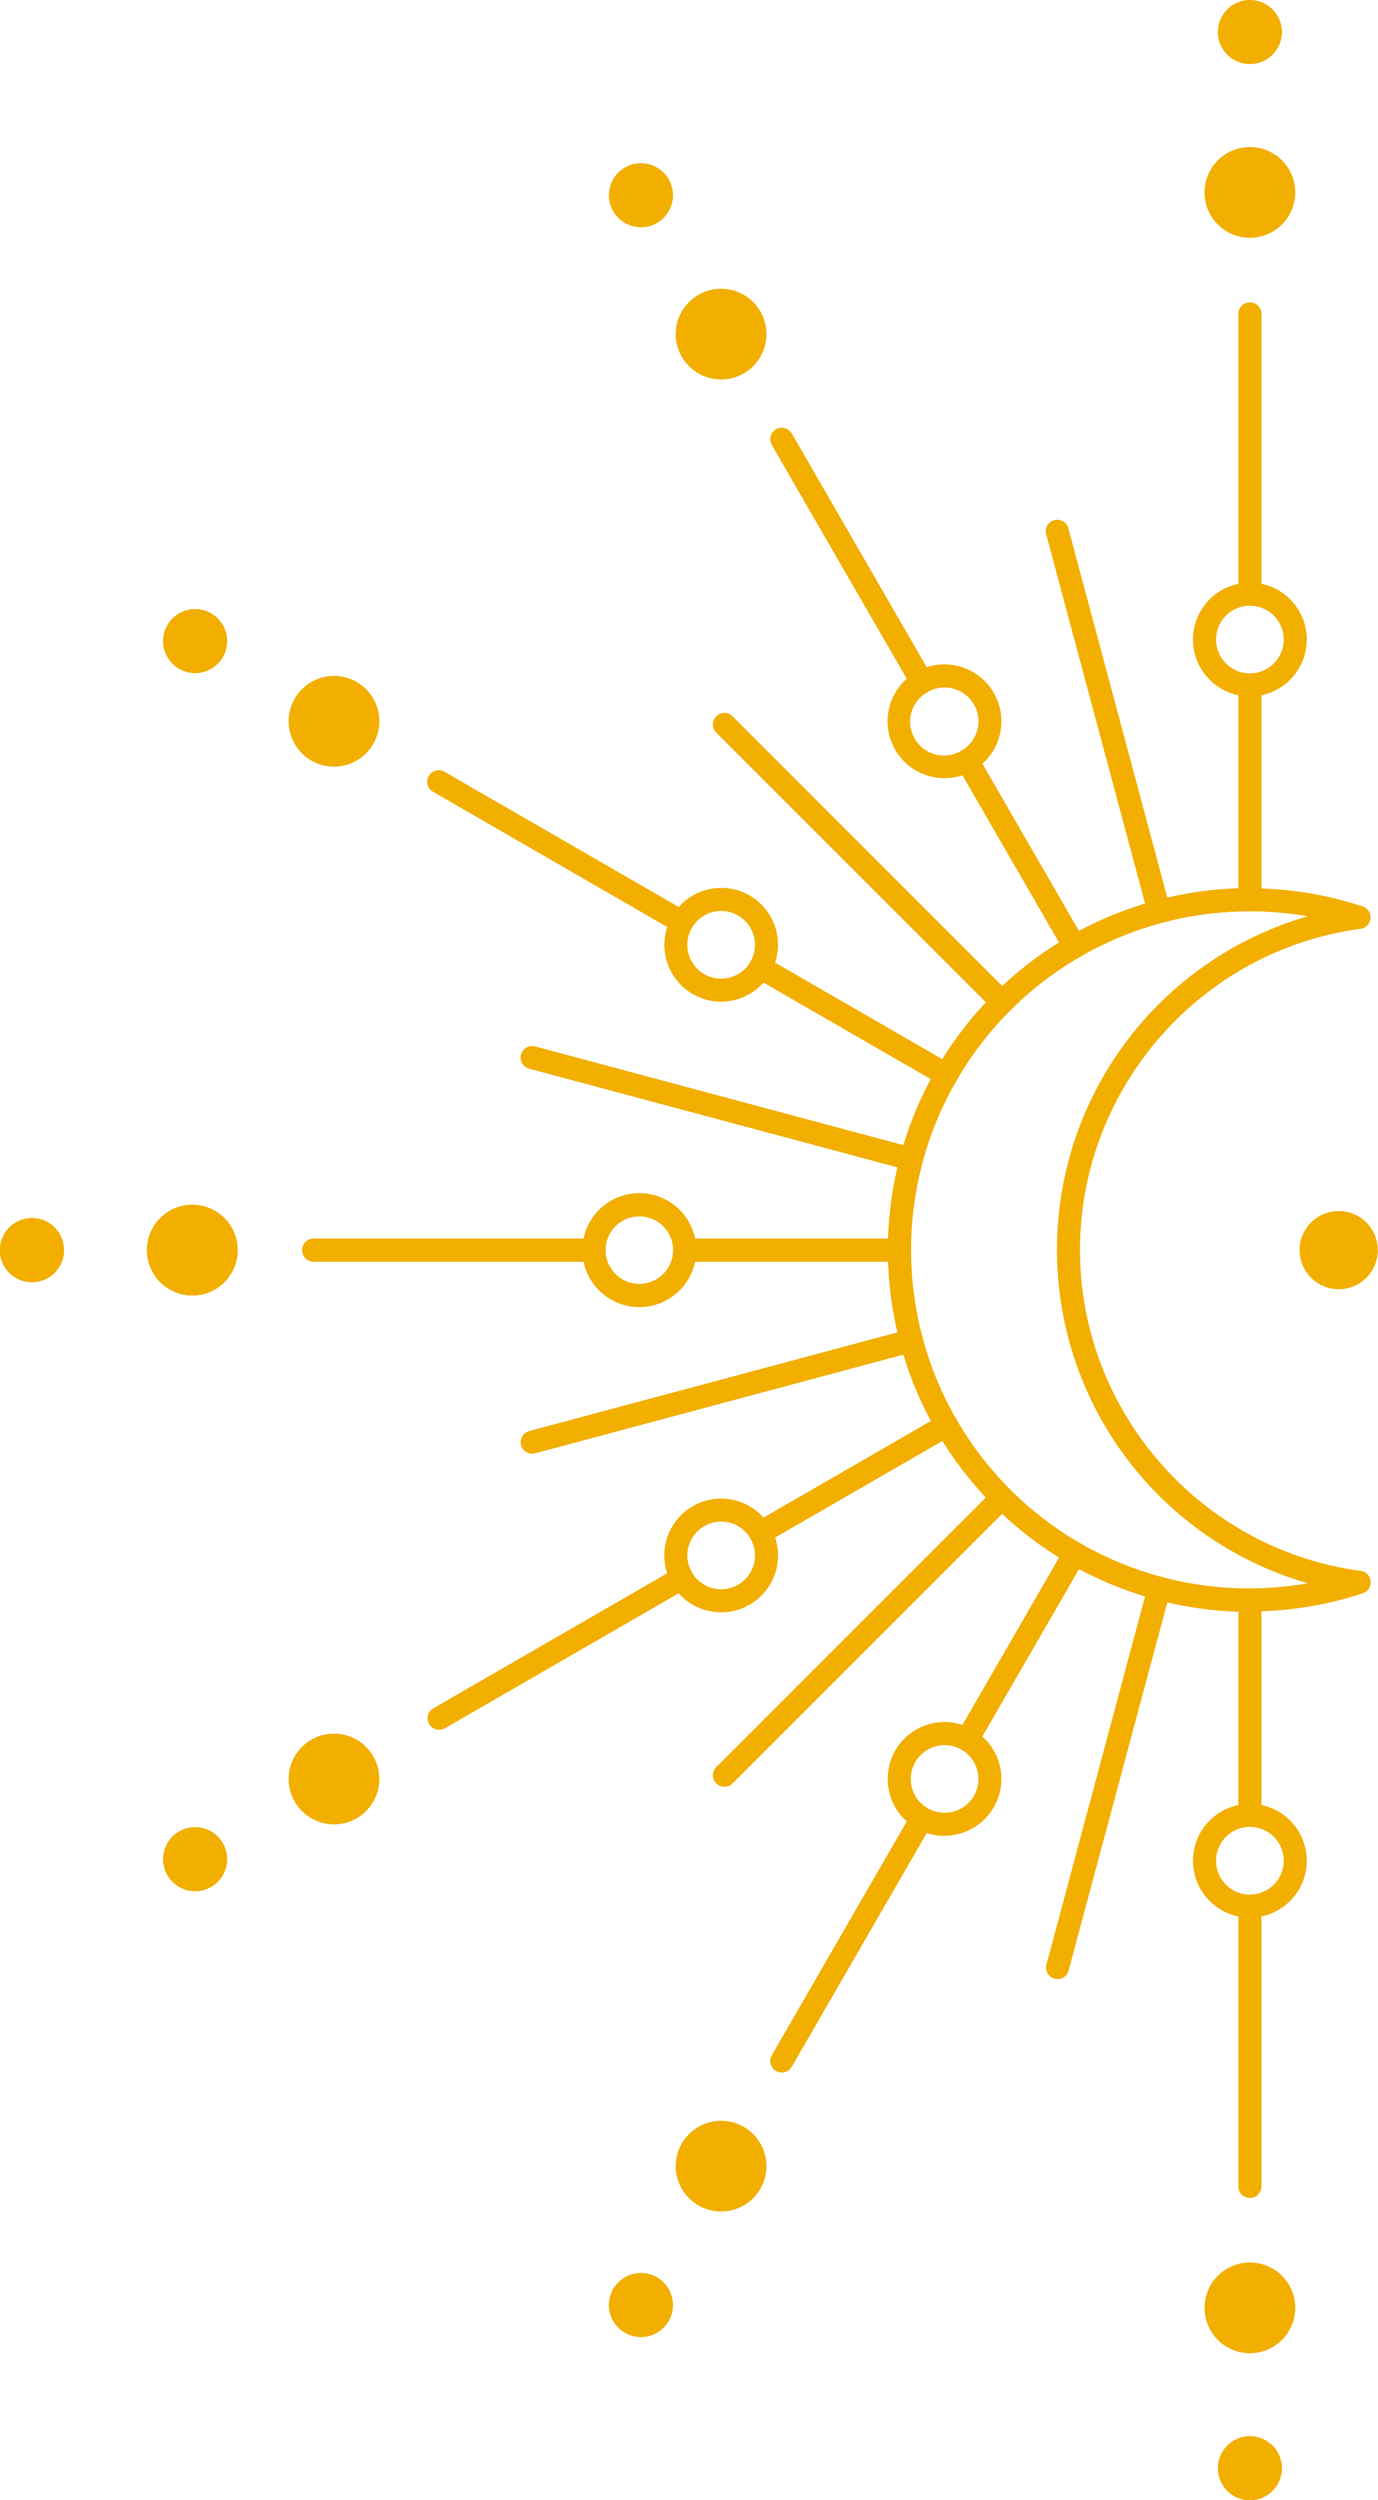 <?xml version="1.0" encoding="UTF-8" standalone="no"?><svg xmlns="http://www.w3.org/2000/svg" xmlns:xlink="http://www.w3.org/1999/xlink" data-name="Layer 2" fill="#000000" height="867" preserveAspectRatio="xMidYMid meet" version="1" viewBox="261.1 66.5 477.9 867.0" width="477.9" zoomAndPan="magnify"><g id="change1_1"><path d="M573.09,504H498.56a4,4,0,1,1,0-8h74.53a4,4,0,1,1,0,8Z" fill="#f2af00"/></g><g id="change1_2"><path d="M467.1,504H369.9a4,4,0,0,1,0-8h97.2a4,4,0,0,1,0,8Z" fill="#f2af00"/></g><g id="change1_3"><path d="M482.83,519.73A19.73,19.73,0,1,1,502.56,500,19.75,19.75,0,0,1,482.83,519.73Zm0-31.46A11.73,11.73,0,1,0,494.56,500,11.74,11.74,0,0,0,482.83,488.27Z" fill="#f2af00"/></g><g id="change1_4"><circle cx="327.79" cy="500" fill="#f2af00" r="15.73"/></g><g id="change1_5"><circle cx="272.18" cy="500" fill="#f2af00" r="11.12"/></g><g id="change1_6"><path d="M573.09,504H498.56a4,4,0,1,1,0-8h74.53a4,4,0,1,1,0,8Z" fill="#f2af00"/></g><g id="change1_7"><path d="M467.1,504H369.9a4,4,0,0,1,0-8h97.2a4,4,0,0,1,0,8Z" fill="#f2af00"/></g><g id="change1_8"><path d="M482.83,519.73A19.73,19.73,0,1,1,502.56,500,19.75,19.75,0,0,1,482.83,519.73Zm0-31.46A11.73,11.73,0,1,0,494.56,500,11.74,11.74,0,0,0,482.83,488.27Z" fill="#f2af00"/></g><g id="change1_9"><circle cx="327.79" cy="500" fill="#f2af00" r="15.73"/></g><g id="change1_10"><circle cx="272.18" cy="500" fill="#f2af00" r="11.12"/></g><g id="change1_11"><path d="M445.65,570.6a4,4,0,0,1-1-7.87l131.52-35.24a4,4,0,0,1,2.07,7.73L446.69,570.46A4.19,4.19,0,0,1,445.65,570.6Z" fill="#f2af00"/></g><g id="change1_12"><path d="M512.34,686.1a4,4,0,0,1-2.83-1.18,4,4,0,0,1,0-5.65L605.79,583a4,4,0,1,1,5.66,5.66l-96.29,96.28A3.94,3.94,0,0,1,512.34,686.1Z" fill="#f2af00"/></g><g id="change1_13"><path d="M627.84,752.78a3.77,3.77,0,0,1-1-.14,4,4,0,0,1-2.83-4.9l35.24-131.52a4,4,0,0,1,7.73,2.07L631.7,749.81A4,4,0,0,1,627.84,752.78Z" fill="#f2af00"/></g><g id="change1_14"><path d="M663.08,386.57a4,4,0,0,1-3.86-3L624,252.08A4,4,0,1,1,631.7,250l35.24,131.53a4,4,0,0,1-2.82,4.9A4.17,4.17,0,0,1,663.08,386.57Z" fill="#f2af00"/></g><g id="change1_15"><path d="M608.62,418a4,4,0,0,1-2.83-1.17l-96.28-96.28a4,4,0,1,1,5.66-5.66l96.28,96.28a4,4,0,0,1-2.83,6.83Z" fill="#f2af00"/></g><g id="change1_16"><path d="M577.18,472.47a3.77,3.77,0,0,1-1-.14L444.62,437.09a4,4,0,0,1,2.07-7.73l131.52,35.25a4,4,0,0,1-1,7.86Z" fill="#f2af00"/></g><g id="change1_17"><path d="M524.82,602a4,4,0,0,1-2-7.47l64.55-37.27a4,4,0,0,1,4,6.93l-64.55,37.27A4,4,0,0,1,524.82,602Z" fill="#f2af00"/></g><g id="change1_18"><path d="M413.4,666.34a4,4,0,0,1-2-7.47l84.18-48.6a4,4,0,0,1,4,6.93L415.4,665.8A4,4,0,0,1,413.4,666.34Z" fill="#f2af00"/></g><g id="change1_19"><path d="M511.23,625.6a19.72,19.72,0,1,1,9.83-2.64A19.75,19.75,0,0,1,511.23,625.6Zm-.05-31.46A11.73,11.73,0,1,0,521.36,600,11.73,11.73,0,0,0,511.18,594.14Z" fill="#f2af00"/></g><g id="change1_20"><circle cx="376.93" cy="683.39" fill="#f2af00" r="15.73"/></g><g id="change1_21"><circle cx="328.77" cy="711.2" fill="#f2af00" r="11.12"/></g><g id="change1_22"><path d="M596.56,673.75a3.9,3.9,0,0,1-2-.54,4,4,0,0,1-1.47-5.46l37.27-64.55a4,4,0,0,1,6.93,4L600,671.75A4,4,0,0,1,596.56,673.75Z" fill="#f2af00"/></g><g id="change1_23"><path d="M532.23,785.18a4,4,0,0,1-3.46-6L577.37,695a4,4,0,1,1,6.93,4l-48.6,84.17A4,4,0,0,1,532.23,785.18Z" fill="#f2af00"/></g><g id="change1_24"><path d="M588.67,703.11a19.55,19.55,0,0,1-9.83-2.65,19.75,19.75,0,0,1-7.22-27h0a19.71,19.71,0,1,1,17,29.6Zm-10.13-25.6h0a11.73,11.73,0,1,0,16-4.29A11.75,11.75,0,0,0,578.54,677.51Z" fill="#f2af00"/></g><g id="change1_25"><circle cx="511.18" cy="817.64" fill="#f2af00" r="15.73"/></g><g id="change1_26"><circle cx="483.38" cy="865.8" fill="#f2af00" r="11.12"/></g><g id="change1_27"><path d="M694.57,700a4,4,0,0,1-4-4V621.48a4,4,0,0,1,8,0V696A4,4,0,0,1,694.57,700Z" fill="#f2af00"/></g><g id="change1_28"><path d="M694.57,828.67a4,4,0,0,1-4-4v-97.2a4,4,0,0,1,8,0v97.2A4,4,0,0,1,694.57,828.67Z" fill="#f2af00"/></g><g id="change1_29"><path d="M694.57,731.47a19.73,19.73,0,1,1,19.73-19.73A19.75,19.75,0,0,1,694.57,731.47Zm0-31.46a11.73,11.73,0,1,0,11.73,11.73A11.75,11.75,0,0,0,694.57,700Z" fill="#f2af00"/></g><g id="change1_30"><circle cx="694.57" cy="866.78" fill="#f2af00" r="15.73"/></g><g id="change1_31"><circle cx="694.57" cy="922.39" fill="#f2af00" r="11.12"/></g><g id="change1_32"><path d="M694.58,382.52a4,4,0,0,1-4-4V304a4,4,0,0,1,8,0v74.53A4,4,0,0,1,694.58,382.52Z" fill="#f2af00"/></g><g id="change1_33"><path d="M694.58,276.53a4,4,0,0,1-4-4v-97.2a4,4,0,0,1,8,0v97.2A4,4,0,0,1,694.58,276.53Z" fill="#f2af00"/></g><g id="change1_34"><path d="M694.57,308a19.73,19.73,0,1,1,19.73-19.73A19.76,19.76,0,0,1,694.57,308Zm0-31.46a11.73,11.73,0,1,0,11.73,11.73A11.75,11.75,0,0,0,694.57,276.53Z" fill="#f2af00"/></g><g id="change1_35"><circle cx="694.57" cy="133.22" fill="#f2af00" r="15.73"/></g><g id="change1_36"><circle cx="694.57" cy="77.61" fill="#f2af00" r="11.12"/></g><g id="change1_37"><path d="M633.84,398.79a4,4,0,0,1-3.47-2L593.1,332.25a4,4,0,1,1,6.93-4l37.27,64.54a4,4,0,0,1-1.47,5.47A4,4,0,0,1,633.84,398.79Z" fill="#f2af00"/></g><g id="change1_38"><path d="M580.84,307a4,4,0,0,1-3.46-2l-48.61-84.18a4,4,0,0,1,6.93-4L584.3,301a4,4,0,0,1-3.46,6Z" fill="#f2af00"/></g><g id="change1_39"><path d="M588.74,336.35a19.73,19.73,0,1,1,17-29.59h0a19.72,19.72,0,0,1-17,29.59Zm-.06-31.46a11.56,11.56,0,0,0-5.84,1.58,11.73,11.73,0,1,0,11.73,20.31,11.73,11.73,0,0,0,4.29-16h0a11.73,11.73,0,0,0-7.12-5.47A11.85,11.85,0,0,0,588.68,304.89Z" fill="#f2af00"/></g><g id="change1_40"><circle cx="511.18" cy="182.36" fill="#f2af00" r="15.73"/></g><g id="change1_41"><circle cx="483.38" cy="134.2" fill="#f2af00" r="11.12"/></g><g id="change1_42"><path d="M589.37,443.26a3.93,3.93,0,0,1-2-.54l-64.55-37.26a4,4,0,0,1,4-6.93l64.55,37.26a4,4,0,0,1-2,7.47Z" fill="#f2af00"/></g><g id="change1_43"><path d="M497.57,390.26a4,4,0,0,1-2-.53L411.4,341.12a4,4,0,1,1,4-6.92l84.18,48.6a4,4,0,0,1-2,7.46Z" fill="#f2af00"/></g><g id="change1_44"><path d="M511.17,413.87A19.74,19.74,0,1,1,521.06,377h0a19.74,19.74,0,0,1-4.76,36.15A20,20,0,0,1,511.17,413.87Zm.05-31.47a11.73,11.73,0,1,0,5.84,1.57h0A11.67,11.67,0,0,0,511.22,382.4Z" fill="#f2af00"/></g><g id="change1_45"><circle cx="376.93" cy="316.61" fill="#f2af00" r="15.73"/></g><g id="change1_46"><circle cx="328.77" cy="288.8" fill="#f2af00" r="11.12"/></g><g id="change1_47"><path d="M694.57,625.47a125.48,125.48,0,0,1,0-251,4,4,0,1,1,0,8,117.48,117.48,0,0,0,0,235,4,4,0,0,1,0,8Z" fill="#f2af00"/></g><g id="change1_48"><path d="M694.36,625.3a125.39,125.39,0,1,1,39.32-244.48,4,4,0,0,1-.72,7.76c-55.48,7.42-97.31,55.28-97.31,111.33S677.48,603.82,733,611.23a4,4,0,0,1,.72,7.77A125.29,125.29,0,0,1,694.36,625.3Zm0-242.78a117.39,117.39,0,1,0,20.28,233,120.36,120.36,0,0,1,0-231.28A118.32,118.32,0,0,0,694.36,382.52Z" fill="#f2af00"/></g><g id="change1_49"><circle cx="725.38" cy="500" fill="#f2af00" r="13.56"/></g></svg>